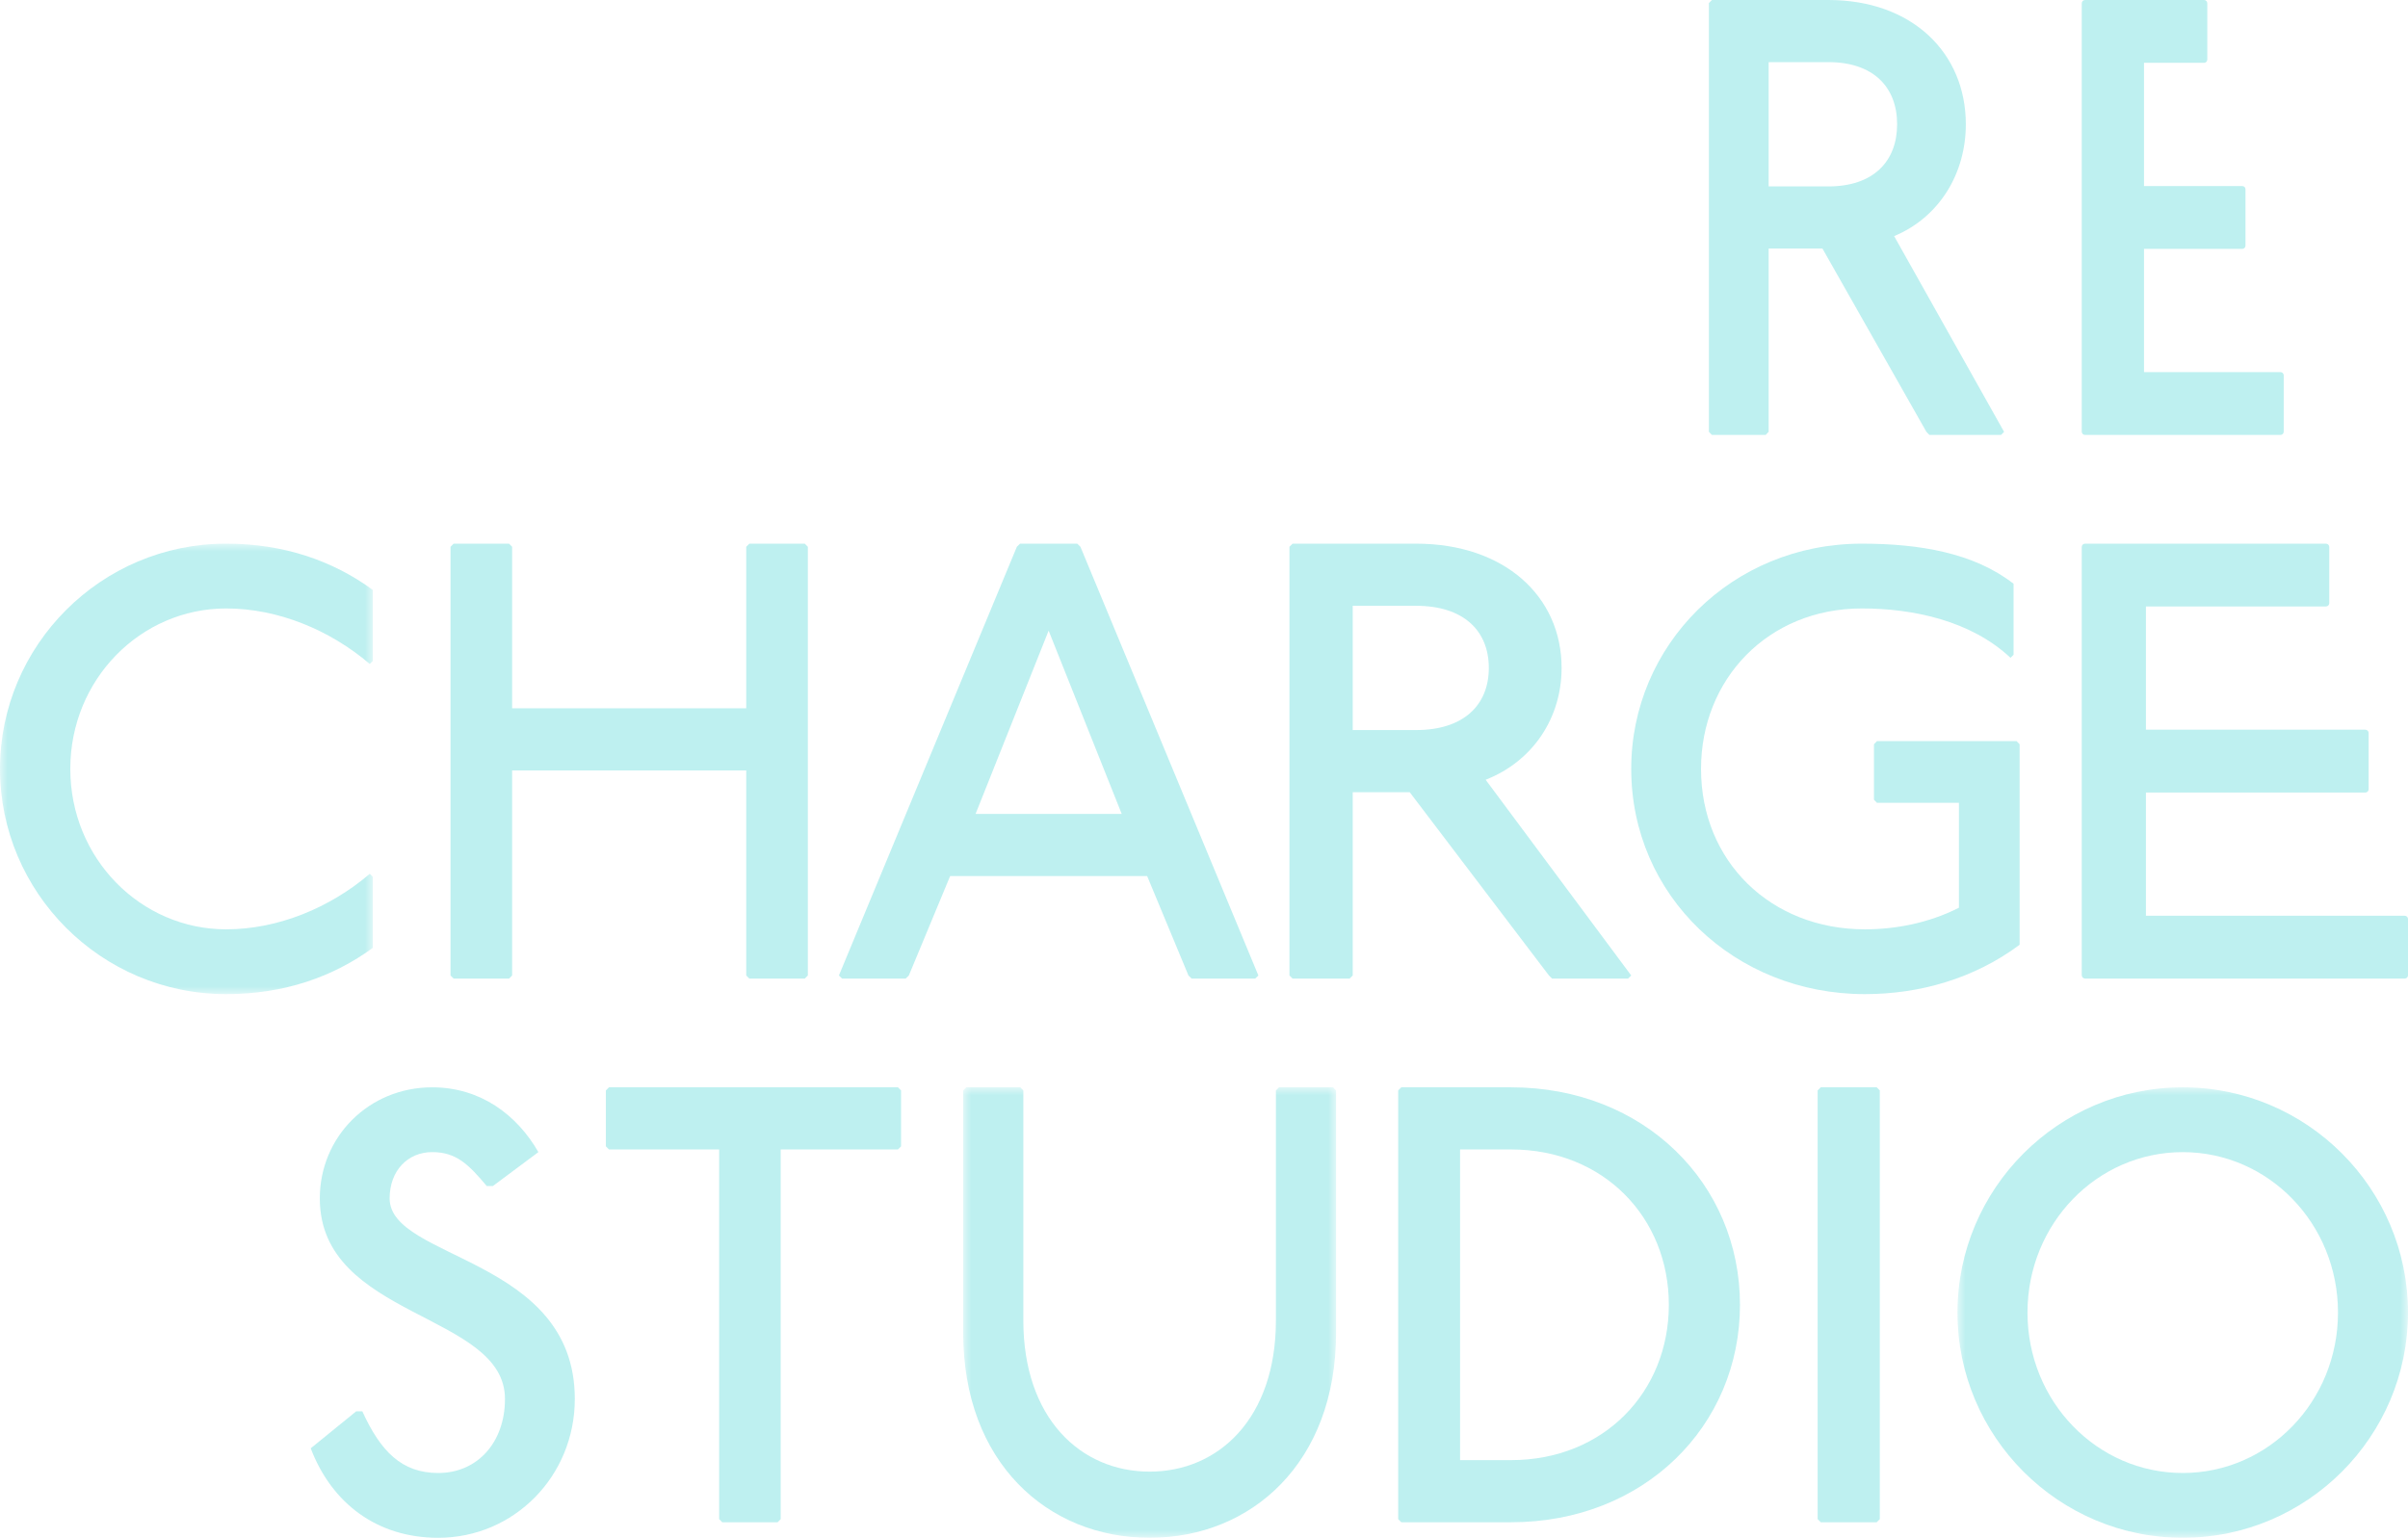 <svg viewBox="0 0 155 99" version="1.1" xmlns="http://www.w3.org/2000/svg" xmlns:xlink="http://www.w3.org/1999/xlink">
    <defs>
        <polygon id="path-1" points="0 0 24 0 24 29 0 29"></polygon>
        <polygon id="path-3" points="0 0 29 0 29 29 0 29"></polygon>
        <polygon id="path-5" points="0 0 24 0 24 29 0 29"></polygon>
    </defs>
    <g id="Page-1" stroke="none" stroke-width="1" fill="none" fill-rule="evenodd">
        <g id="Medium-1440-px-Copy" transform="translate(-42, -87)">
            <g id="Group-32" transform="translate(42, 87)">
                <path d="M25.08,77.151 C25.08,75.363 26.253,74.171 27.816,74.171 C29.379,74.171 30.161,74.966 31.334,76.357 L31.724,76.357 L34.655,74.171 C33.288,71.788 30.942,70 27.816,70 C23.752,70 20.586,73.178 20.586,77.151 C20.586,84.897 32.505,84.5 32.505,90.062 C32.505,92.843 30.747,94.829 28.207,94.829 C25.862,94.829 24.495,93.438 23.322,90.857 L22.931,90.857 L20,93.24 C21.368,96.815 24.299,99 28.207,99 C33.091,99 37,95.028 37,90.062 C37,80.925 25.08,81.123 25.08,77.151" id="Fill-1" fill="#BEF0F0"></path>
                <polygon id="Fill-3" fill="#BEF0F0" points="39.198 70 39 70.2 39 73.8 39.198 74 46.291 74 46.291 97.799 46.489 98 50.055 98 50.253 97.799 50.253 74 57.801 74 58 73.8 58 70.2 57.801 70"></polygon>
                <g id="Group-7" transform="translate(62, 70)">
                    <mask id="mask-2" fill="white">
                        <use xlink:href="#path-1"></use>
                    </mask>
                    <g id="Clip-6"></g>
                    <path d="M20.323,0 L20.129,0.203 L20.129,15.007 C20.129,21.294 16.452,24.741 12,24.741 C7.548,24.741 3.871,21.294 3.871,15.007 L3.871,0.203 L3.676,0 L0.193,0 L0,0.203 L0,15.819 C0,24.133 5.419,29 12,29 C18.581,29 24,24.133 24,15.819 L24,0.203 L23.807,0 L20.323,0 Z" id="Fill-5" fill="#BEF0F0" mask="url(#mask-2)"></path>
                </g>
                <path d="M97.267,94 L93.983,94 L93.983,74 L97.267,74 C103.24,74 107.421,78.399 107.421,83.999 C107.421,89.601 103.24,94 97.267,94 M97.267,70 L90.2,70 L90,70.2 L90,97.8 L90.2,98 L97.267,98 C105.829,98 112,91.8 112,83.999 C112,76.2 105.829,70 97.267,70" id="Fill-8" fill="#BEF0F0"></path>
                <polygon id="Fill-10" fill="#BEF0F0" points="117.2 70 117 70.2 117 97.799 117.2 98 120.8 98 121 97.799 121 70.2 120.8 70"></polygon>
                <g id="Group-14" transform="translate(126, 70)">
                    <mask id="mask-4" fill="white">
                        <use xlink:href="#path-3"></use>
                    </mask>
                    <g id="Clip-13"></g>
                    <path d="M14.5,24.829 C8.974,24.829 4.507,20.221 4.507,14.5 C4.507,8.78 8.974,4.172 14.5,4.172 C20.026,4.172 24.494,8.78 24.494,14.5 C24.494,20.221 20.026,24.829 14.5,24.829 M14.5,0 C6.505,0 0,6.515 0,14.5 C0,22.486 6.505,29 14.5,29 C22.495,29 29,22.486 29,14.5 C29,6.515 22.495,0 14.5,0" id="Fill-12" fill="#BEF0F0" mask="url(#mask-4)"></path>
                </g>
                <g id="Group-17" transform="translate(0, 35)">
                    <mask id="mask-6" fill="white">
                        <use xlink:href="#path-5"></use>
                    </mask>
                    <g id="Clip-16"></g>
                    <path d="M24,21.452 L23.803,21.254 C21.245,23.438 17.902,24.829 14.558,24.829 C9.049,24.829 4.525,20.26 4.525,14.5 C4.525,8.74 9.049,4.171 14.558,4.171 C17.902,4.171 21.245,5.562 23.803,7.746 L24,7.548 L24,2.98 C21.443,1.112 18.295,0 14.558,0 C6.492,0 -0,6.555 -0,14.5 C-0,22.446 6.492,29 14.558,29 C18.295,29 21.443,27.888 24,26.02 L24,21.452 Z" id="Fill-15" fill="#BEF0F0" mask="url(#mask-6)"></path>
                </g>
                <polygon id="Fill-18" fill="#BEF0F0" points="32.767 63 32.965 62.8 32.965 49.601 48.035 49.601 48.035 62.8 48.233 63 51.802 63 52 62.8 52 35.201 51.802 35 48.233 35 48.035 35.201 48.035 45.6 32.965 45.6 32.965 35.201 32.767 35 29.198 35 29 35.201 29 62.8 29.198 63"></polygon>
                <path d="M62.796,52.4 L67.499,40.6 L72.204,52.4 L62.796,52.4 Z M76.499,62.8 L76.704,63 L80.796,63 L81,62.8 L69.545,35.2 L69.341,35 L65.659,35 L65.454,35.2 L54,62.8 L54.204,63 L58.296,63 L58.501,62.8 L61.159,56.4 L73.841,56.4 L76.499,62.8 Z" id="Fill-20" fill="#BEF0F0"></path>
                <path d="M87.074,39 L91.148,39 C94.204,39 95.833,40.6 95.833,43 C95.833,45.4 94.204,47 91.148,47 L87.074,47 L87.074,39 Z M99.704,62.8 L99.907,63 L104.796,63 L105,62.8 L95.63,50.2 C98.685,49.001 100.518,46.2 100.518,43 C100.518,38.4 96.851,35 91.148,35 L83.204,35 L83,35.2 L83,62.8 L83.204,63 L86.87,63 L87.074,62.8 L87.074,51 L90.741,51 L99.704,62.8 Z" id="Fill-22" fill="#BEF0F0"></path>
                <path d="M120.04,64 C123.555,64 127.071,63.006 130,60.822 L130,47.911 L129.805,47.712 L120.82,47.712 L120.625,47.911 L120.625,51.486 L120.82,51.685 L126.094,51.685 L126.094,58.438 C124.141,59.432 121.993,59.829 120.04,59.829 C113.985,59.829 109.493,55.459 109.493,49.5 C109.493,43.74 113.789,39.171 119.844,39.171 C123.165,39.171 126.876,39.966 129.414,42.349 L129.61,42.151 L129.61,37.582 C127.071,35.596 123.555,35 119.844,35 C111.446,35 105,41.555 105,49.5 C105,57.643 111.641,64 120.04,64" id="Fill-24" fill="#BEF0F0"></path>
                <path d="M113.846,4 L117.692,4 C120.577,4 122.115,5.6 122.115,8 C122.115,10.4 120.577,12.001 117.692,12.001 L113.846,12.001 L113.846,4 Z M113.654,28 L113.846,27.8 L113.846,16 L117.308,16 L124,27.8 L124.192,28 L128.808,28 L129,27.8 L121.923,15.2 C124.807,14.001 126.538,11.2 126.538,8 C126.538,3.4 123.077,0 117.692,0 L110.192,0 L110,0.2 L110,27.8 L110.192,28 L113.654,28 Z" id="Fill-26" fill="#BEF0F0"></path>
                <path d="M134.206,28 L134.859,28 L137.131,28 L140.261,28 L146.141,28 L146.794,28 C146.907,28 147,27.907 147,27.792 L147,24.164 C147,24.048 146.907,23.956 146.794,23.956 L146.141,23.956 L140.261,23.956 L138.007,23.956 L138.007,16.022 L140.261,16.022 L143.681,16.022 L144.334,16.022 C144.448,16.022 144.54,15.929 144.54,15.814 L144.54,12.186 C144.54,12.071 144.448,11.978 144.334,11.978 L143.681,11.978 L140.261,11.978 L138.007,11.978 L138.007,4.044 L140.261,4.044 L141.222,4.044 L141.875,4.044 C141.989,4.044 142.08,3.952 142.08,3.836 L142.08,0.208 C142.08,0.093 141.989,0 141.875,0 L141.222,0 L140.261,0 L137.131,0 L134.859,0 L134.206,0 C134.093,0 134,0.093 134,0.208 L134,0.923 L134,3.836 L134,12.186 L134,15.814 L134,24.164 L134,27.388 L134,27.792 C134,27.907 134.093,28 134.206,28" id="Fill-28" fill="#BEF0F0"></path>
                <path d="M134.205,62.998 L134.207,63 L134.213,63 L134.886,63 L137.226,63 L137.924,63 L140.452,63 L154.115,63 L154.787,63 C154.906,63 155,62.907 155,62.792 L155,59.163 C155,59.048 154.906,58.955 154.787,58.955 L154.115,58.955 L140.452,58.955 L138.13,58.955 L138.13,51.022 L140.452,51.022 L151.581,51.022 L152.253,51.022 C152.37,51.022 152.466,50.929 152.466,50.814 L152.466,47.185 C152.466,47.07 152.37,46.977 152.253,46.977 L151.581,46.977 L140.452,46.977 L138.13,46.977 L138.13,39.044 L140.452,39.044 L149.047,39.044 L149.719,39.044 C149.836,39.044 149.931,38.951 149.931,38.836 L149.931,35.208 C149.931,35.092 149.836,35 149.719,35 L149.047,35 L140.452,35 L137.226,35 L134.886,35 L134.213,35 C134.095,35 134,35.092 134,35.208 L134,36.344 L134,38.836 L134,47.185 L134,50.814 L134,59.163 L134,62.792 L134,62.808 L134.004,62.811 C134.016,62.914 134.099,62.994 134.205,62.998" id="Fill-30" fill="#BEF0F0"></path>
            </g>
        </g>
    </g>
</svg>